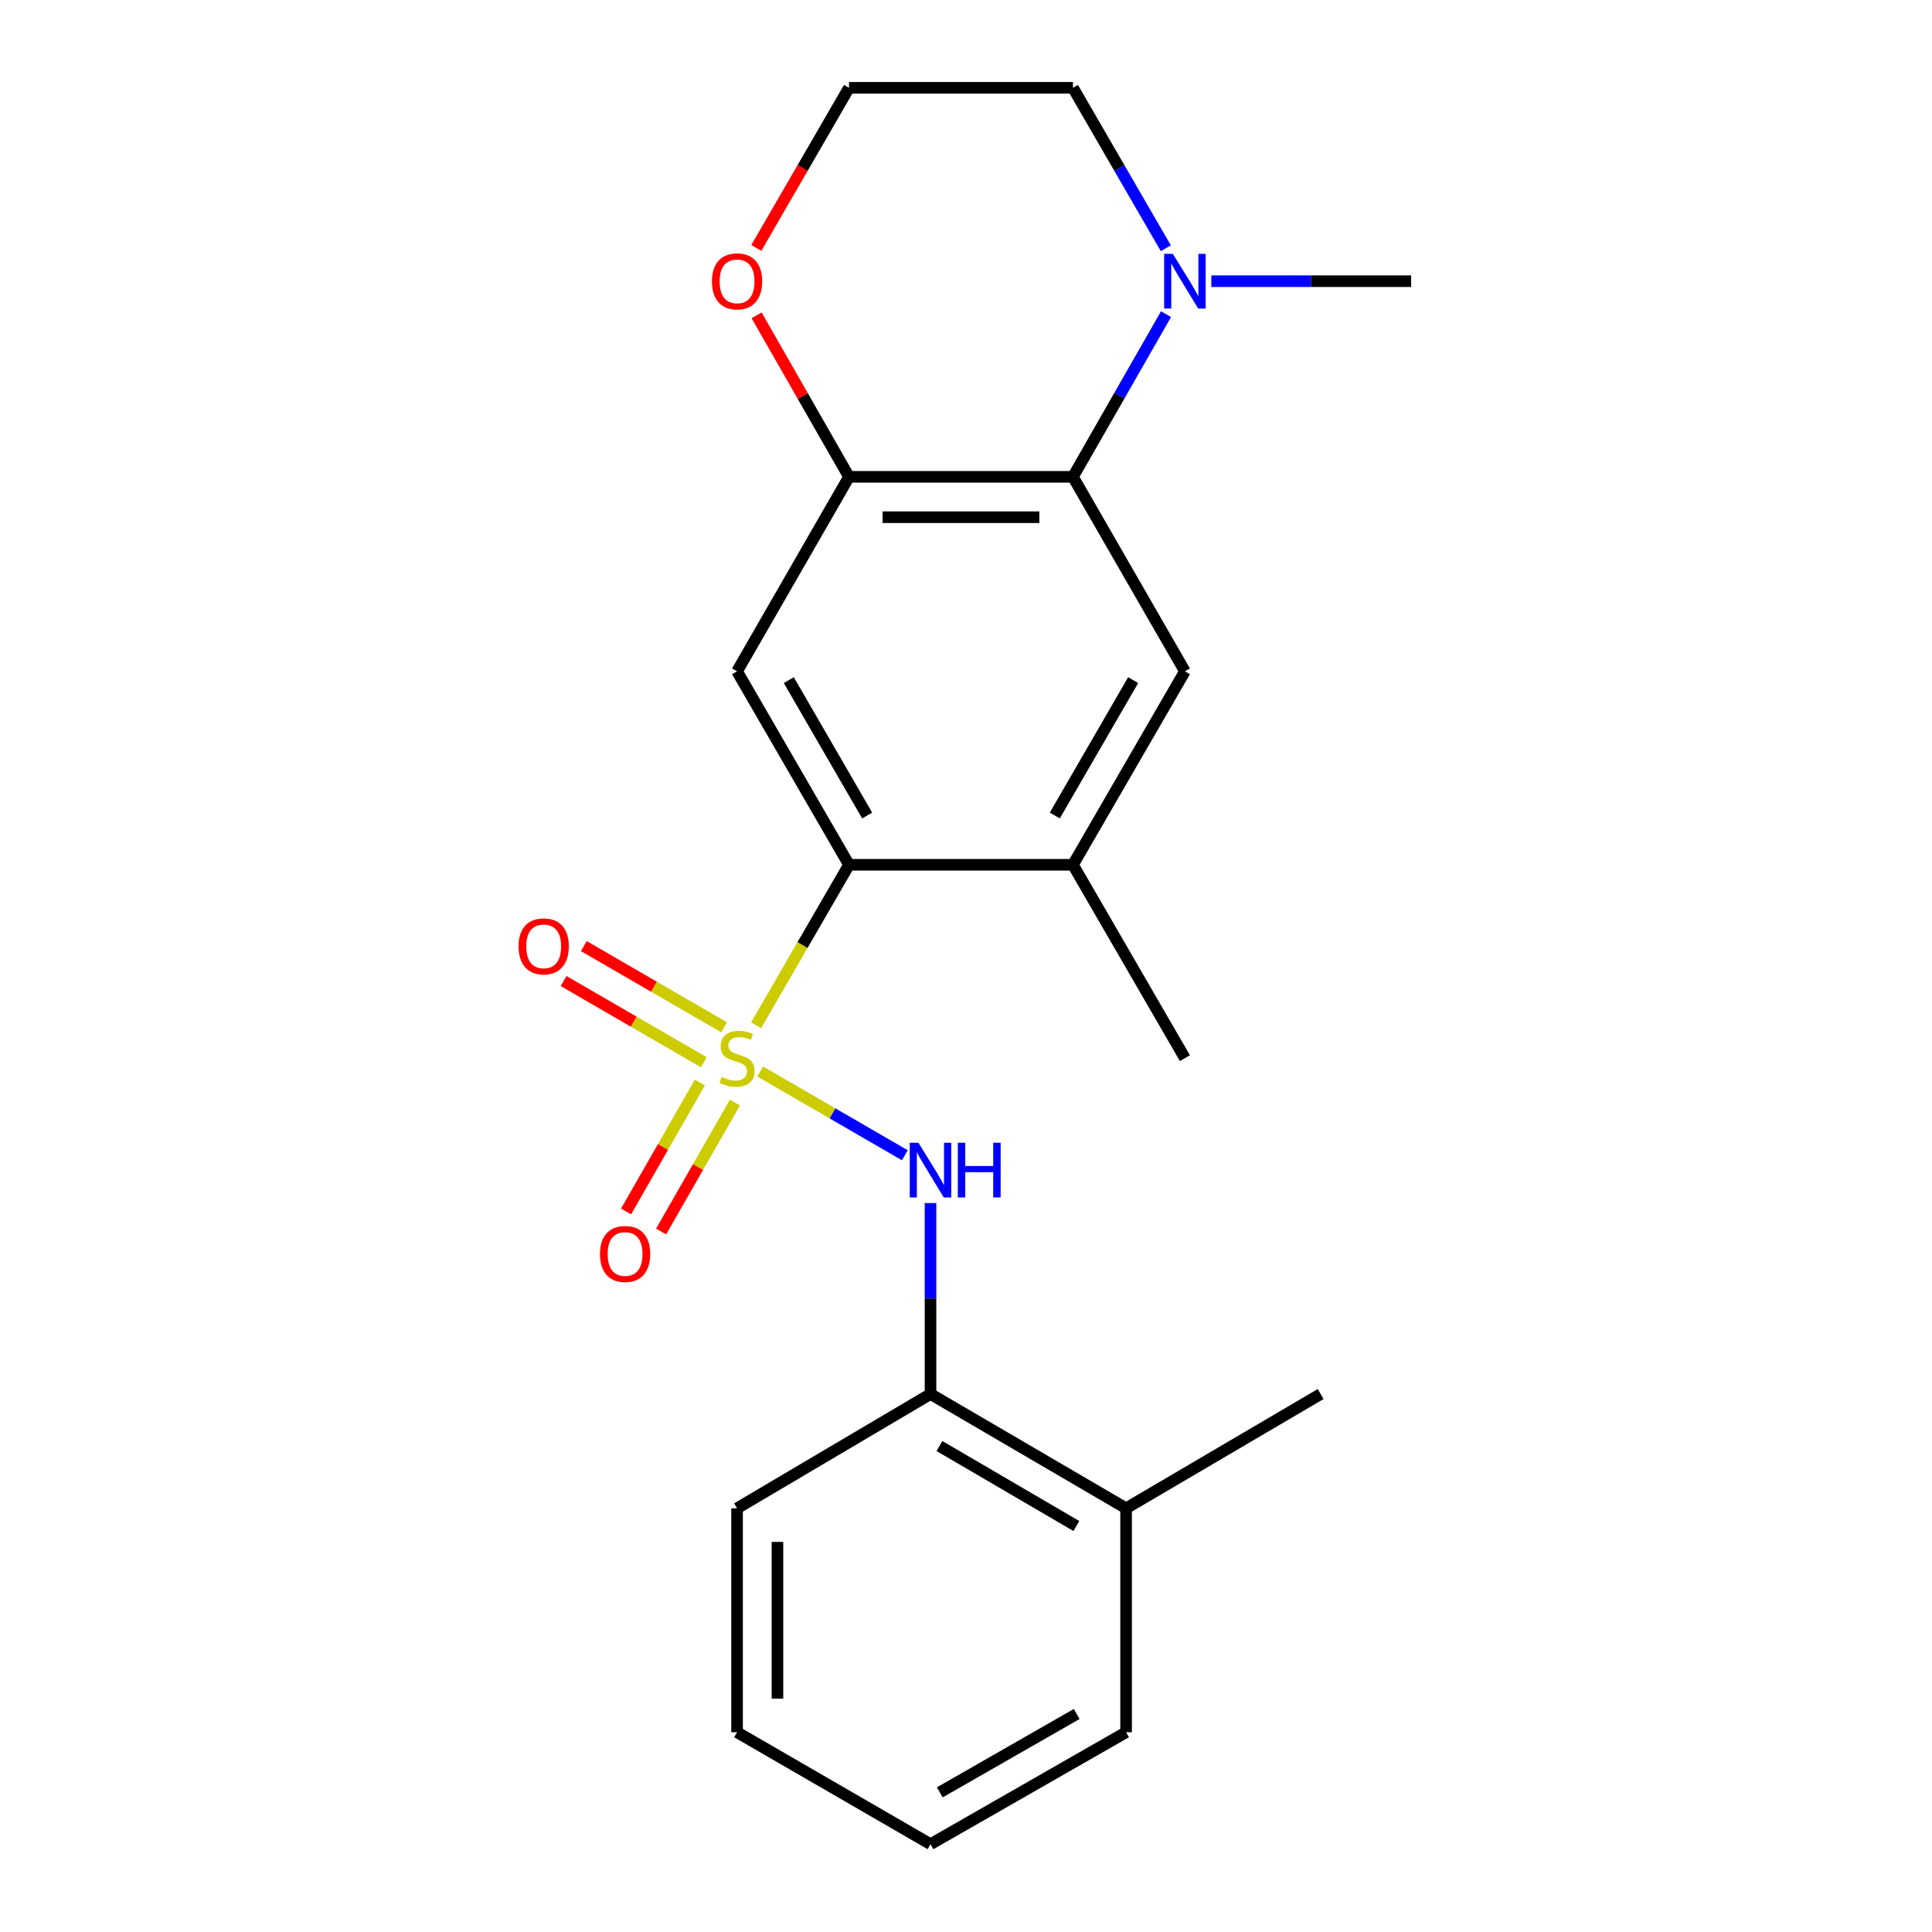 <?xml version='1.0' encoding='iso-8859-1'?>
<svg version='1.1' baseProfile='full'
              xmlns='http://www.w3.org/2000/svg'
                      xmlns:rdkit='http://www.rdkit.org/xml'
                      xmlns:xlink='http://www.w3.org/1999/xlink'
                  xml:space='preserve'
width='1000px' height='1000px' viewBox='0 0 1000 1000'>
<!-- END OF HEADER -->
<rect style='opacity:1.0;fill:#FFFFFF;stroke:none' width='1000' height='1000' x='0' y='0'> </rect>
<path class='bond-0' d='M 391.351,530.689 L 415.398,489.149' style='fill:none;fill-rule:evenodd;stroke:#CCCC00;stroke-width:6px;stroke-linecap:butt;stroke-linejoin:miter;stroke-opacity:1' />
<path class='bond-0' d='M 415.398,489.149 L 439.445,447.609' style='fill:none;fill-rule:evenodd;stroke:#000000;stroke-width:6px;stroke-linecap:butt;stroke-linejoin:miter;stroke-opacity:1' />
<path class='bond-1' d='M 393.475,554.628 L 430.909,576.291' style='fill:none;fill-rule:evenodd;stroke:#CCCC00;stroke-width:6px;stroke-linecap:butt;stroke-linejoin:miter;stroke-opacity:1' />
<path class='bond-1' d='M 430.909,576.291 L 468.343,597.953' style='fill:none;fill-rule:evenodd;stroke:#0000FF;stroke-width:6px;stroke-linecap:butt;stroke-linejoin:miter;stroke-opacity:1' />
<path class='bond-8' d='M 362.249,560.307 L 343.149,593.684' style='fill:none;fill-rule:evenodd;stroke:#CCCC00;stroke-width:6px;stroke-linecap:butt;stroke-linejoin:miter;stroke-opacity:1' />
<path class='bond-8' d='M 343.149,593.684 L 324.05,627.061' style='fill:none;fill-rule:evenodd;stroke:#FF0000;stroke-width:6px;stroke-linecap:butt;stroke-linejoin:miter;stroke-opacity:1' />
<path class='bond-8' d='M 380.389,570.688 L 361.29,604.065' style='fill:none;fill-rule:evenodd;stroke:#CCCC00;stroke-width:6px;stroke-linecap:butt;stroke-linejoin:miter;stroke-opacity:1' />
<path class='bond-8' d='M 361.29,604.065 L 342.19,637.442' style='fill:none;fill-rule:evenodd;stroke:#FF0000;stroke-width:6px;stroke-linecap:butt;stroke-linejoin:miter;stroke-opacity:1' />
<path class='bond-9' d='M 374.768,531.725 L 338.481,510.715' style='fill:none;fill-rule:evenodd;stroke:#CCCC00;stroke-width:6px;stroke-linecap:butt;stroke-linejoin:miter;stroke-opacity:1' />
<path class='bond-9' d='M 338.481,510.715 L 302.194,489.704' style='fill:none;fill-rule:evenodd;stroke:#FF0000;stroke-width:6px;stroke-linecap:butt;stroke-linejoin:miter;stroke-opacity:1' />
<path class='bond-9' d='M 364.295,549.813 L 328.008,528.802' style='fill:none;fill-rule:evenodd;stroke:#CCCC00;stroke-width:6px;stroke-linecap:butt;stroke-linejoin:miter;stroke-opacity:1' />
<path class='bond-9' d='M 328.008,528.802 L 291.721,507.792' style='fill:none;fill-rule:evenodd;stroke:#FF0000;stroke-width:6px;stroke-linecap:butt;stroke-linejoin:miter;stroke-opacity:1' />
<path class='bond-3' d='M 439.445,447.609 L 381.503,347.482' style='fill:none;fill-rule:evenodd;stroke:#000000;stroke-width:6px;stroke-linecap:butt;stroke-linejoin:miter;stroke-opacity:1' />
<path class='bond-3' d='M 448.844,422.121 L 408.284,352.033' style='fill:none;fill-rule:evenodd;stroke:#000000;stroke-width:6px;stroke-linecap:butt;stroke-linejoin:miter;stroke-opacity:1' />
<path class='bond-7' d='M 439.445,447.609 L 555.351,447.609' style='fill:none;fill-rule:evenodd;stroke:#000000;stroke-width:6px;stroke-linecap:butt;stroke-linejoin:miter;stroke-opacity:1' />
<path class='bond-10' d='M 481.629,622.699 L 481.629,672.124' style='fill:none;fill-rule:evenodd;stroke:#0000FF;stroke-width:6px;stroke-linecap:butt;stroke-linejoin:miter;stroke-opacity:1' />
<path class='bond-10' d='M 481.629,672.124 L 481.629,721.548' style='fill:none;fill-rule:evenodd;stroke:#000000;stroke-width:6px;stroke-linecap:butt;stroke-linejoin:miter;stroke-opacity:1' />
<path class='bond-2' d='M 555.351,246.81 L 613.304,347.482' style='fill:none;fill-rule:evenodd;stroke:#000000;stroke-width:6px;stroke-linecap:butt;stroke-linejoin:miter;stroke-opacity:1' />
<path class='bond-6' d='M 555.351,246.81 L 579.441,204.717' style='fill:none;fill-rule:evenodd;stroke:#000000;stroke-width:6px;stroke-linecap:butt;stroke-linejoin:miter;stroke-opacity:1' />
<path class='bond-6' d='M 579.441,204.717 L 603.531,162.623' style='fill:none;fill-rule:evenodd;stroke:#0000FF;stroke-width:6px;stroke-linecap:butt;stroke-linejoin:miter;stroke-opacity:1' />
<path class='bond-22' d='M 555.351,246.81 L 439.445,246.81' style='fill:none;fill-rule:evenodd;stroke:#000000;stroke-width:6px;stroke-linecap:butt;stroke-linejoin:miter;stroke-opacity:1' />
<path class='bond-22' d='M 537.965,267.711 L 456.831,267.711' style='fill:none;fill-rule:evenodd;stroke:#000000;stroke-width:6px;stroke-linecap:butt;stroke-linejoin:miter;stroke-opacity:1' />
<path class='bond-4' d='M 381.503,347.482 L 439.445,246.81' style='fill:none;fill-rule:evenodd;stroke:#000000;stroke-width:6px;stroke-linecap:butt;stroke-linejoin:miter;stroke-opacity:1' />
<path class='bond-11' d='M 439.445,246.81 L 415.531,205.017' style='fill:none;fill-rule:evenodd;stroke:#000000;stroke-width:6px;stroke-linecap:butt;stroke-linejoin:miter;stroke-opacity:1' />
<path class='bond-11' d='M 415.531,205.017 L 391.617,163.223' style='fill:none;fill-rule:evenodd;stroke:#FF0000;stroke-width:6px;stroke-linecap:butt;stroke-linejoin:miter;stroke-opacity:1' />
<path class='bond-5' d='M 613.304,347.482 L 555.351,447.609' style='fill:none;fill-rule:evenodd;stroke:#000000;stroke-width:6px;stroke-linecap:butt;stroke-linejoin:miter;stroke-opacity:1' />
<path class='bond-5' d='M 586.522,352.031 L 545.955,422.12' style='fill:none;fill-rule:evenodd;stroke:#000000;stroke-width:6px;stroke-linecap:butt;stroke-linejoin:miter;stroke-opacity:1' />
<path class='bond-14' d='M 603.431,128.495 L 579.391,86.975' style='fill:none;fill-rule:evenodd;stroke:#0000FF;stroke-width:6px;stroke-linecap:butt;stroke-linejoin:miter;stroke-opacity:1' />
<path class='bond-14' d='M 579.391,86.975 L 555.351,45.455' style='fill:none;fill-rule:evenodd;stroke:#000000;stroke-width:6px;stroke-linecap:butt;stroke-linejoin:miter;stroke-opacity:1' />
<path class='bond-15' d='M 626.972,145.546 L 678.689,145.546' style='fill:none;fill-rule:evenodd;stroke:#0000FF;stroke-width:6px;stroke-linecap:butt;stroke-linejoin:miter;stroke-opacity:1' />
<path class='bond-15' d='M 678.689,145.546 L 730.407,145.546' style='fill:none;fill-rule:evenodd;stroke:#000000;stroke-width:6px;stroke-linecap:butt;stroke-linejoin:miter;stroke-opacity:1' />
<path class='bond-16' d='M 555.351,447.609 L 613.304,547.7' style='fill:none;fill-rule:evenodd;stroke:#000000;stroke-width:6px;stroke-linecap:butt;stroke-linejoin:miter;stroke-opacity:1' />
<path class='bond-12' d='M 481.629,721.548 L 582.859,780.697' style='fill:none;fill-rule:evenodd;stroke:#000000;stroke-width:6px;stroke-linecap:butt;stroke-linejoin:miter;stroke-opacity:1' />
<path class='bond-12' d='M 486.269,748.467 L 557.13,789.871' style='fill:none;fill-rule:evenodd;stroke:#000000;stroke-width:6px;stroke-linecap:butt;stroke-linejoin:miter;stroke-opacity:1' />
<path class='bond-17' d='M 481.629,721.548 L 381.503,780.697' style='fill:none;fill-rule:evenodd;stroke:#000000;stroke-width:6px;stroke-linecap:butt;stroke-linejoin:miter;stroke-opacity:1' />
<path class='bond-13' d='M 391.466,128.335 L 415.456,86.895' style='fill:none;fill-rule:evenodd;stroke:#FF0000;stroke-width:6px;stroke-linecap:butt;stroke-linejoin:miter;stroke-opacity:1' />
<path class='bond-13' d='M 415.456,86.895 L 439.445,45.455' style='fill:none;fill-rule:evenodd;stroke:#000000;stroke-width:6px;stroke-linecap:butt;stroke-linejoin:miter;stroke-opacity:1' />
<path class='bond-18' d='M 582.859,780.697 L 683.577,721.548' style='fill:none;fill-rule:evenodd;stroke:#000000;stroke-width:6px;stroke-linecap:butt;stroke-linejoin:miter;stroke-opacity:1' />
<path class='bond-19' d='M 582.859,780.697 L 582.859,896.604' style='fill:none;fill-rule:evenodd;stroke:#000000;stroke-width:6px;stroke-linecap:butt;stroke-linejoin:miter;stroke-opacity:1' />
<path class='bond-24' d='M 439.445,45.455 L 555.351,45.455' style='fill:none;fill-rule:evenodd;stroke:#000000;stroke-width:6px;stroke-linecap:butt;stroke-linejoin:miter;stroke-opacity:1' />
<path class='bond-20' d='M 381.503,780.697 L 381.503,896.604' style='fill:none;fill-rule:evenodd;stroke:#000000;stroke-width:6px;stroke-linecap:butt;stroke-linejoin:miter;stroke-opacity:1' />
<path class='bond-20' d='M 402.404,798.083 L 402.404,879.218' style='fill:none;fill-rule:evenodd;stroke:#000000;stroke-width:6px;stroke-linecap:butt;stroke-linejoin:miter;stroke-opacity:1' />
<path class='bond-23' d='M 582.859,896.604 L 481.629,954.545' style='fill:none;fill-rule:evenodd;stroke:#000000;stroke-width:6px;stroke-linecap:butt;stroke-linejoin:miter;stroke-opacity:1' />
<path class='bond-23' d='M 557.292,887.156 L 486.431,927.715' style='fill:none;fill-rule:evenodd;stroke:#000000;stroke-width:6px;stroke-linecap:butt;stroke-linejoin:miter;stroke-opacity:1' />
<path class='bond-21' d='M 381.503,896.604 L 481.629,954.545' style='fill:none;fill-rule:evenodd;stroke:#000000;stroke-width:6px;stroke-linecap:butt;stroke-linejoin:miter;stroke-opacity:1' />
<path  class='atom-0' d='M 373.503 557.42
Q 373.823 557.54, 375.143 558.1
Q 376.463 558.66, 377.903 559.02
Q 379.383 559.34, 380.823 559.34
Q 383.503 559.34, 385.063 558.06
Q 386.623 556.74, 386.623 554.46
Q 386.623 552.9, 385.823 551.94
Q 385.063 550.98, 383.863 550.46
Q 382.663 549.94, 380.663 549.34
Q 378.143 548.58, 376.623 547.86
Q 375.143 547.14, 374.063 545.62
Q 373.023 544.1, 373.023 541.54
Q 373.023 537.98, 375.423 535.78
Q 377.863 533.58, 382.663 533.58
Q 385.943 533.58, 389.663 535.14
L 388.743 538.22
Q 385.343 536.82, 382.783 536.82
Q 380.023 536.82, 378.503 537.98
Q 376.983 539.1, 377.023 541.06
Q 377.023 542.58, 377.783 543.5
Q 378.583 544.42, 379.703 544.94
Q 380.863 545.46, 382.783 546.06
Q 385.343 546.86, 386.863 547.66
Q 388.383 548.46, 389.463 550.1
Q 390.583 551.7, 390.583 554.46
Q 390.583 558.38, 387.943 560.5
Q 385.343 562.58, 380.983 562.58
Q 378.463 562.58, 376.543 562.02
Q 374.663 561.5, 372.423 560.58
L 373.503 557.42
' fill='#CCCC00'/>
<path  class='atom-2' d='M 475.369 591.482
L 484.649 606.482
Q 485.569 607.962, 487.049 610.642
Q 488.529 613.322, 488.609 613.482
L 488.609 591.482
L 492.369 591.482
L 492.369 619.802
L 488.489 619.802
L 478.529 603.402
Q 477.369 601.482, 476.129 599.282
Q 474.929 597.082, 474.569 596.402
L 474.569 619.802
L 470.889 619.802
L 470.889 591.482
L 475.369 591.482
' fill='#0000FF'/>
<path  class='atom-2' d='M 495.769 591.482
L 499.609 591.482
L 499.609 603.522
L 514.089 603.522
L 514.089 591.482
L 517.929 591.482
L 517.929 619.802
L 514.089 619.802
L 514.089 606.722
L 499.609 606.722
L 499.609 619.802
L 495.769 619.802
L 495.769 591.482
' fill='#0000FF'/>
<path  class='atom-7' d='M 607.044 131.386
L 616.324 146.386
Q 617.244 147.866, 618.724 150.546
Q 620.204 153.226, 620.284 153.386
L 620.284 131.386
L 624.044 131.386
L 624.044 159.706
L 620.164 159.706
L 610.204 143.306
Q 609.044 141.386, 607.804 139.186
Q 606.604 136.986, 606.244 136.306
L 606.244 159.706
L 602.564 159.706
L 602.564 131.386
L 607.044 131.386
' fill='#0000FF'/>
<path  class='atom-9' d='M 310.55 649.056
Q 310.55 642.256, 313.91 638.456
Q 317.27 634.656, 323.55 634.656
Q 329.83 634.656, 333.19 638.456
Q 336.55 642.256, 336.55 649.056
Q 336.55 655.936, 333.15 659.856
Q 329.75 663.736, 323.55 663.736
Q 317.31 663.736, 313.91 659.856
Q 310.55 655.976, 310.55 649.056
M 323.55 660.536
Q 327.87 660.536, 330.19 657.656
Q 332.55 654.736, 332.55 649.056
Q 332.55 643.496, 330.19 640.696
Q 327.87 637.856, 323.55 637.856
Q 319.23 637.856, 316.87 640.656
Q 314.55 643.456, 314.55 649.056
Q 314.55 654.776, 316.87 657.656
Q 319.23 660.536, 323.55 660.536
' fill='#FF0000'/>
<path  class='atom-10' d='M 268.412 489.827
Q 268.412 483.027, 271.772 479.227
Q 275.132 475.427, 281.412 475.427
Q 287.692 475.427, 291.052 479.227
Q 294.412 483.027, 294.412 489.827
Q 294.412 496.707, 291.012 500.627
Q 287.612 504.507, 281.412 504.507
Q 275.172 504.507, 271.772 500.627
Q 268.412 496.747, 268.412 489.827
M 281.412 501.307
Q 285.732 501.307, 288.052 498.427
Q 290.412 495.507, 290.412 489.827
Q 290.412 484.267, 288.052 481.467
Q 285.732 478.627, 281.412 478.627
Q 277.092 478.627, 274.732 481.427
Q 272.412 484.227, 272.412 489.827
Q 272.412 495.547, 274.732 498.427
Q 277.092 501.307, 281.412 501.307
' fill='#FF0000'/>
<path  class='atom-12' d='M 368.503 145.626
Q 368.503 138.826, 371.863 135.026
Q 375.223 131.226, 381.503 131.226
Q 387.783 131.226, 391.143 135.026
Q 394.503 138.826, 394.503 145.626
Q 394.503 152.506, 391.103 156.426
Q 387.703 160.306, 381.503 160.306
Q 375.263 160.306, 371.863 156.426
Q 368.503 152.546, 368.503 145.626
M 381.503 157.106
Q 385.823 157.106, 388.143 154.226
Q 390.503 151.306, 390.503 145.626
Q 390.503 140.066, 388.143 137.266
Q 385.823 134.426, 381.503 134.426
Q 377.183 134.426, 374.823 137.226
Q 372.503 140.026, 372.503 145.626
Q 372.503 151.346, 374.823 154.226
Q 377.183 157.106, 381.503 157.106
' fill='#FF0000'/>
</svg>
